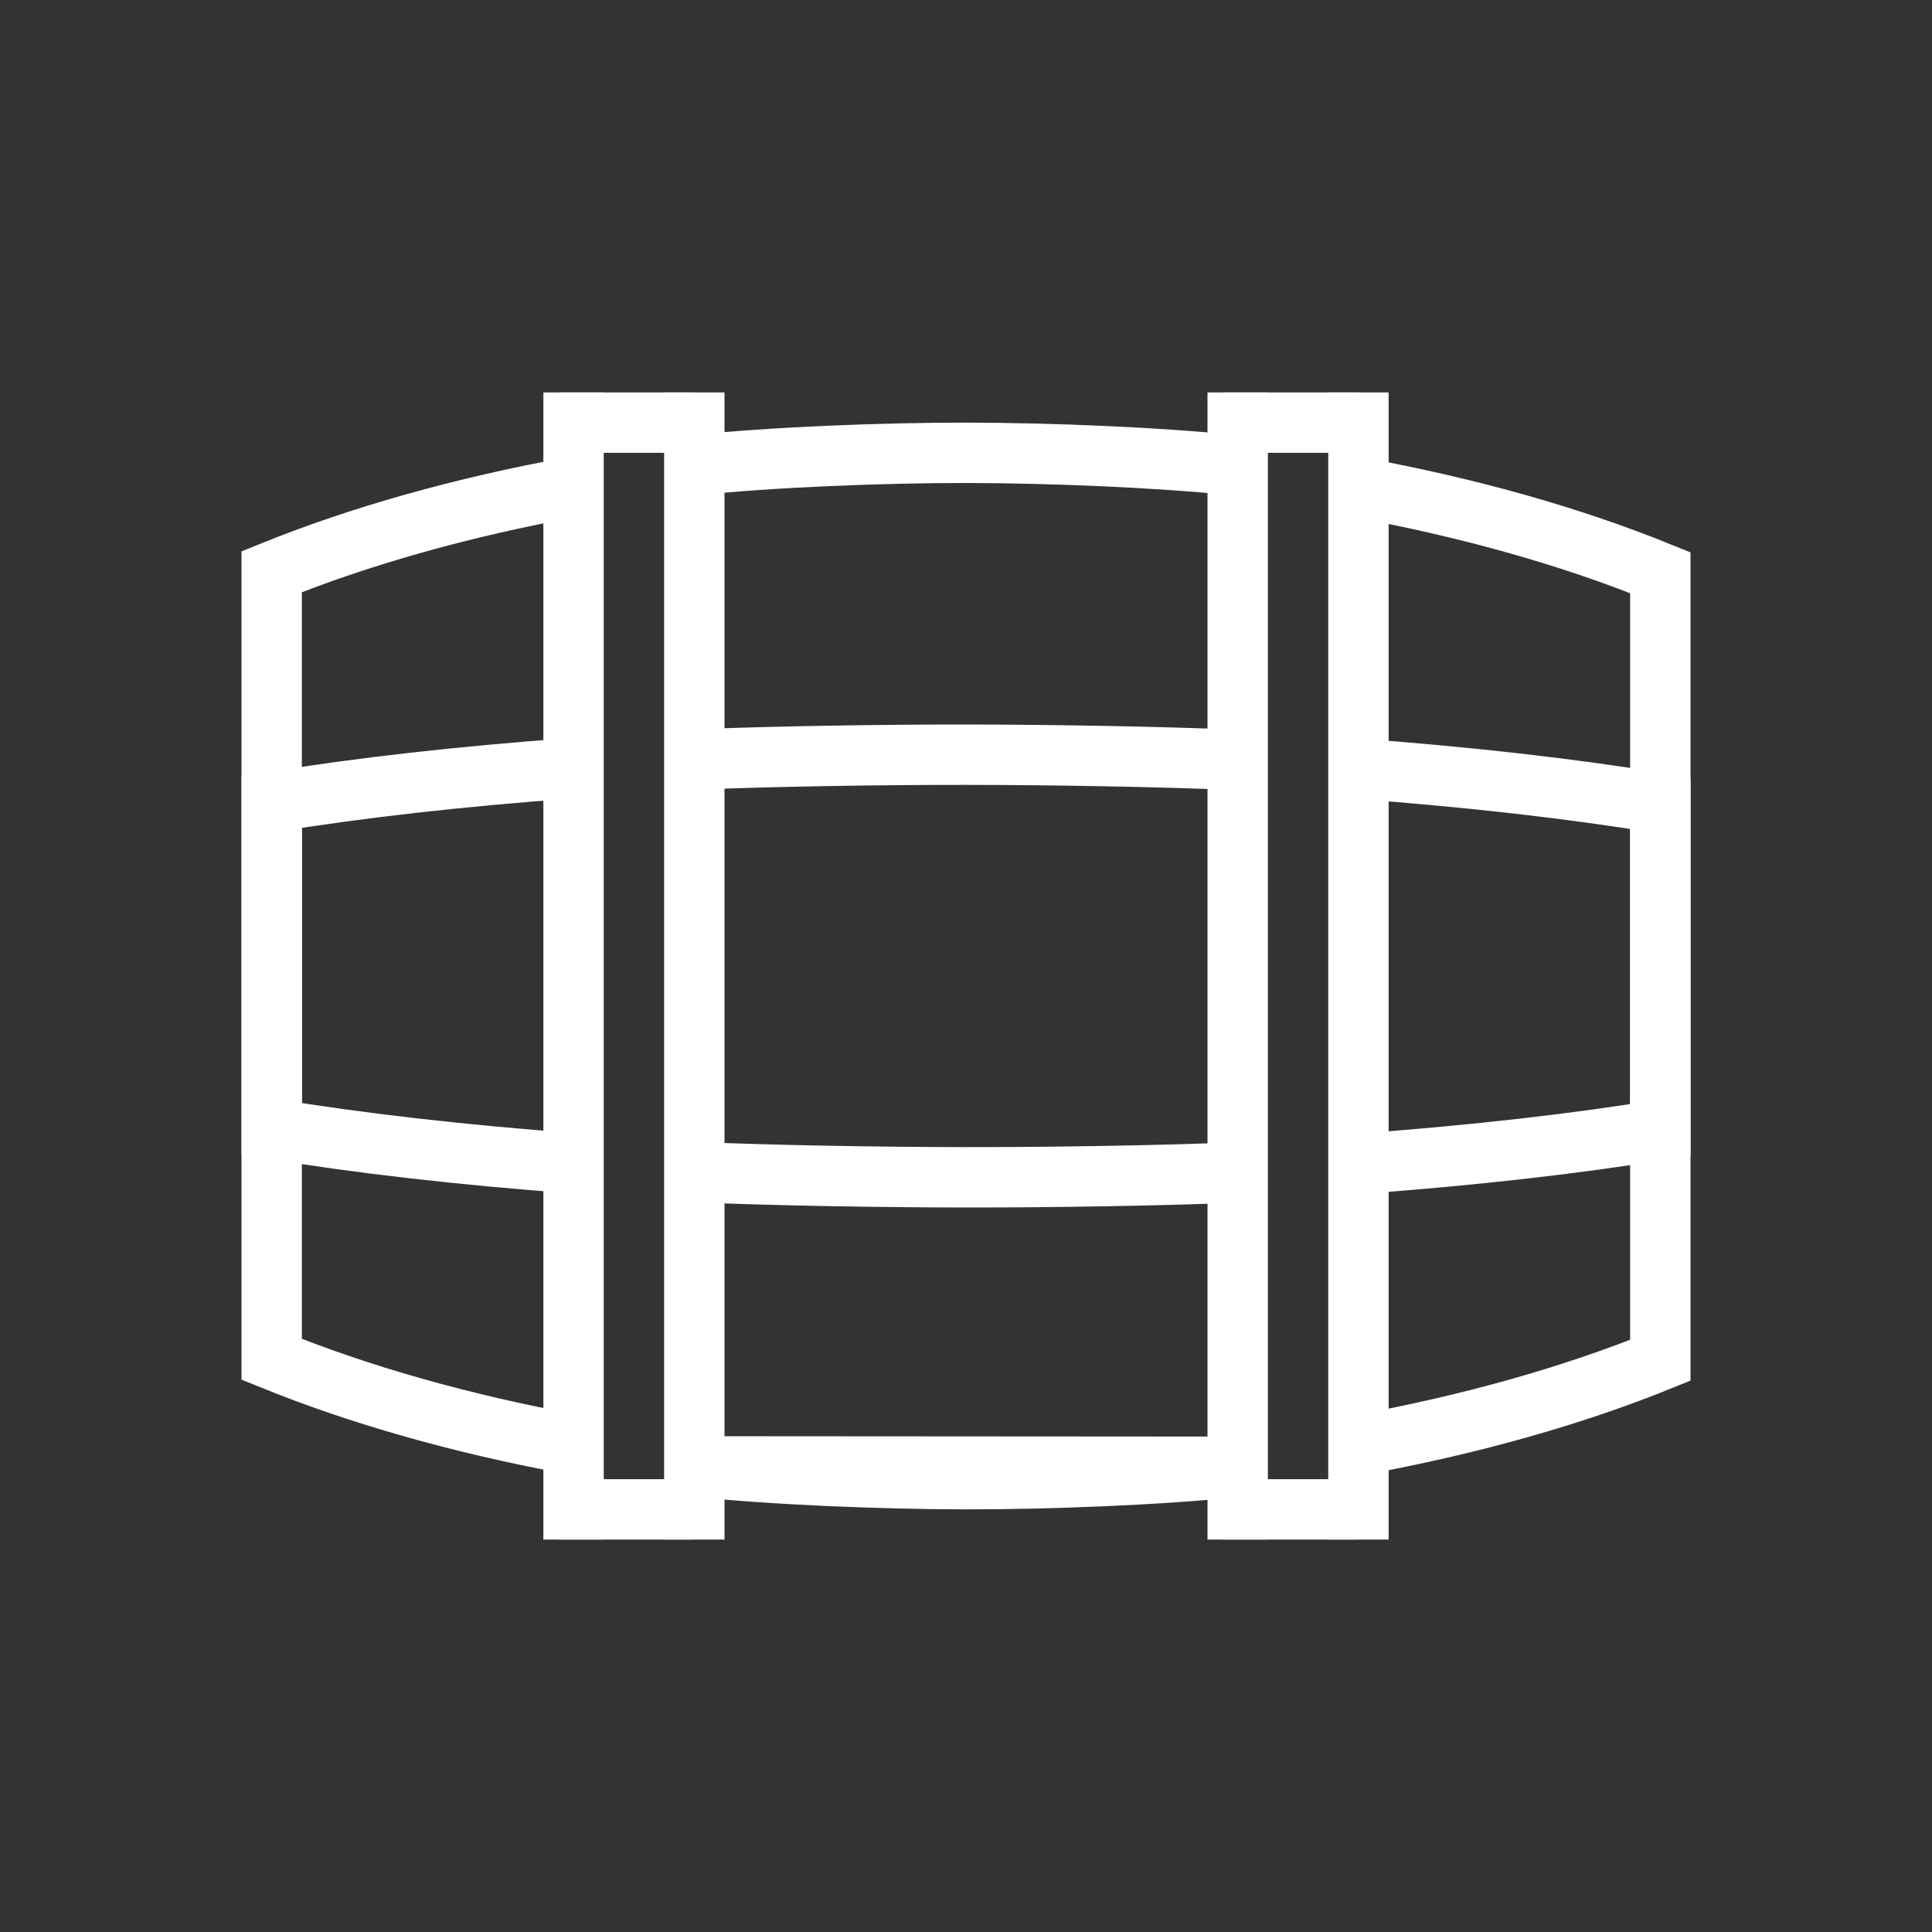 <svg height="64" viewBox="0 0 64 64" width="64" xmlns="http://www.w3.org/2000/svg"><rect x="0" y="0" width="64" height="64" fill="#333333" stroke="none"/><g fill="none" fill-rule="evenodd" stroke="#fff" stroke-width="2" transform="translate(9 13)"><path d="m14 35.576c2.56.274 6.232.421 8.981.424 2.763.003 6.448-.141 9.019-.412z"/><path d="m10 3.127c-3.71.676-7.088 1.633-10 2.812v26.09c2.912 1.182 6.29 2.145 10 2.826"/><path d="m32 2.424c-2.559-.274-6.232-.421-8.981-.424-2.762-.003-6.447.141-9.018.412"/><path d="m36 34.873c3.71-.676 7.088-1.633 10-2.812v-26.089c-2.911-1.183-6.29-2.145-10-2.827"/><path d="m14 25.826c2.565.111 6.242.172 8.991.174 2.759.002 6.441-.054 9.009-.161"/><path d="m10.001 12.444c-3.725.27-7.11.653-10 1.126v10.823c2.891.478 6.276.866 10 1.142"/><path d="m32 12.174c-2.563-.111-6.239-.172-8.991-.174-2.755-.002-6.439.054-9.009.161"/><path d="m36.001 25.554c3.709-.27 7.088-.652 10-1.124v-10.823c-2.912-.477-6.291-.865-10.001-1.14"/><g stroke-linecap="square"><path d="m10 1v36"/><path d="m14 1v36"/><path d="m10.5 1h2.5"/><path d="m10.5 37h2.5"/><path d="m32 1v36"/><path d="m36 1v36"/><path d="m32.5 1h2.5"/><path d="m32.5 37h2.5"/></g></g></svg>